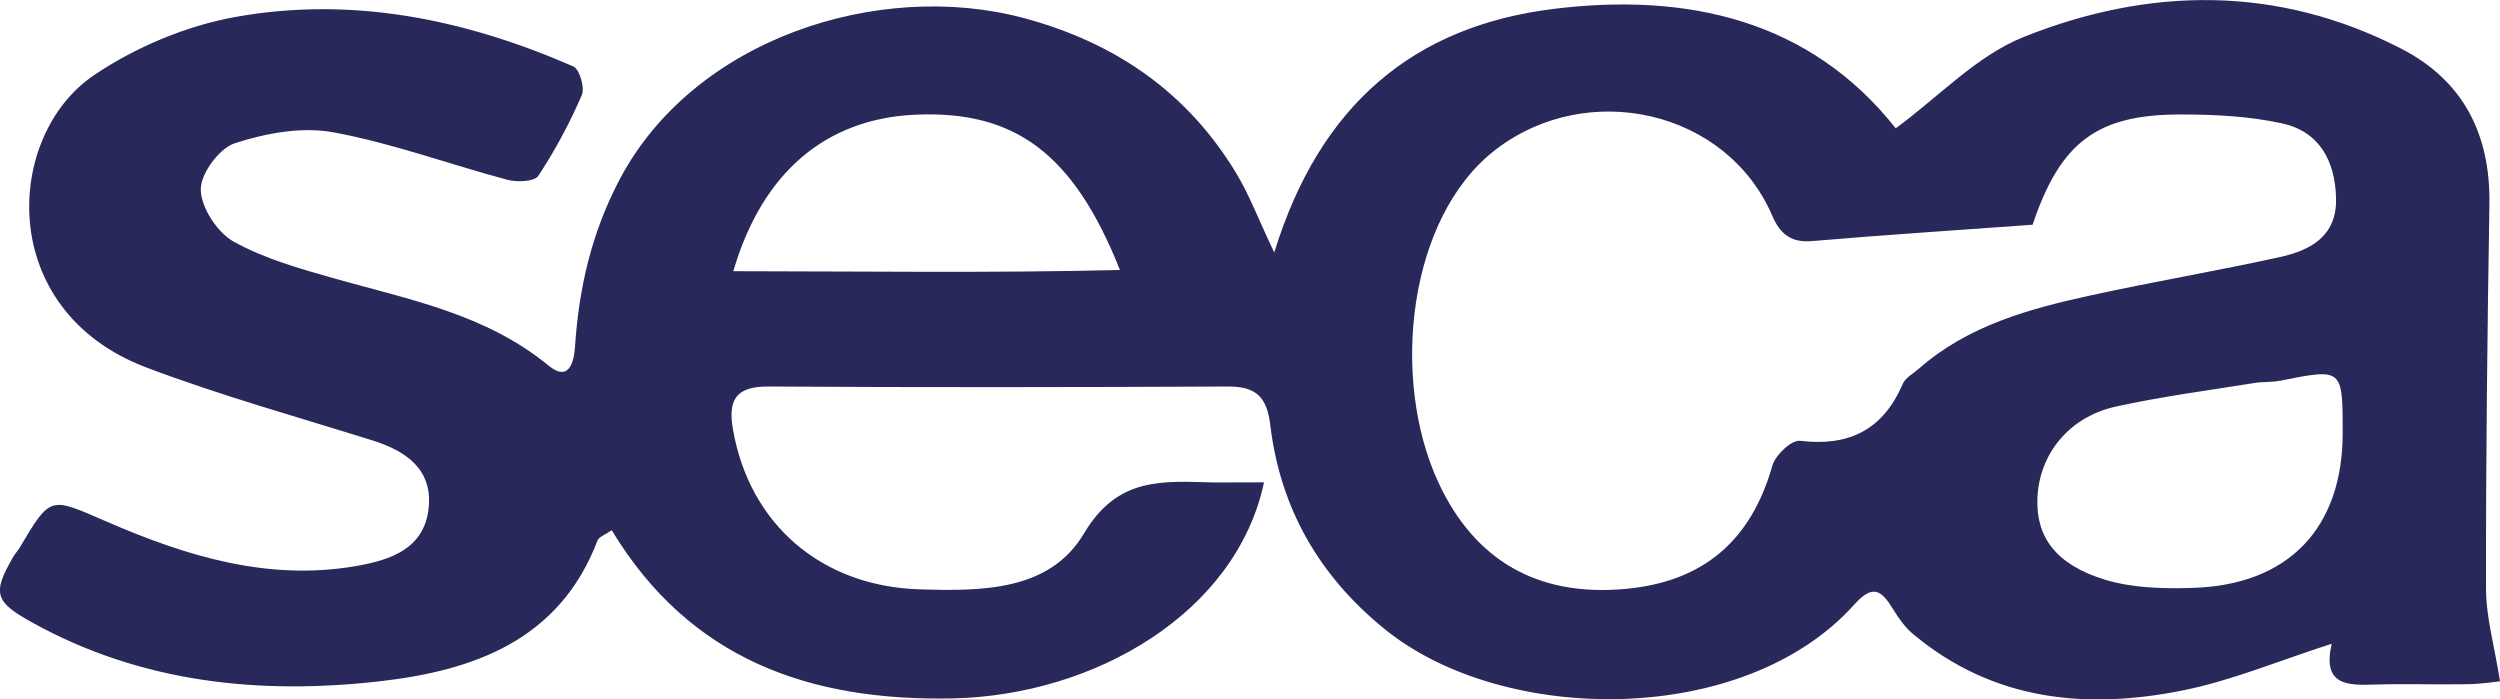 <?xml version="1.0" encoding="utf-8"?>
<!-- Generator: Adobe Illustrator 26.3.1, SVG Export Plug-In . SVG Version: 6.00 Build 0)  -->
<svg version="1.1" xmlns="http://www.w3.org/2000/svg" xmlns:xlink="http://www.w3.org/1999/xlink" x="0px" y="0px"
	 viewBox="0 0 207.69 58.11" style="enable-background:new 0 0 207.69 58.11;" xml:space="preserve">
<style type="text/css">
	.st0{fill:#28285B;}
</style>
<g id="app_1_">
</g>
<g id="whtbottom_1_">
</g>
<g id="drop_x5F_top_1_">
</g>
<g id="dropbottom">
</g>
<g id="text_1_">
</g>
<g id="hemocuelogo">
	<g id="hemocueLogo">
		<g>
			<path class="st0" d="M105.01,40.07c-2.31,10.87-14.1,17.7-25.84,17.95c-11.87,0.25-21.85-3.21-28.35-13.97
				c-0.57,0.39-1.06,0.55-1.18,0.85c-3.17,8.34-10.37,10.82-18.1,11.7c-9.96,1.13-19.77,0.14-28.82-4.86
				c-3.12-1.72-3.41-2.4-1.63-5.46c0.15-0.27,0.37-0.5,0.53-0.76c2.63-4.44,2.53-4.22,7.3-2.16c6.56,2.84,13.36,4.94,20.69,3.66
				c2.87-0.5,5.65-1.45,6-4.82c0.34-3.2-1.87-4.74-4.69-5.62c-6.27-1.96-12.62-3.73-18.76-6.05C-0.41,25.77,0.37,11.25,7.83,6.23
				c3.46-2.33,7.68-4.1,11.78-4.83c9.68-1.73,19.07,0.21,28.02,4.12c0.51,0.22,0.97,1.77,0.71,2.37c-1.01,2.33-2.22,4.6-3.62,6.72
				c-0.32,0.48-1.75,0.54-2.55,0.33c-4.84-1.29-9.59-3.05-14.49-3.95c-2.61-0.48-5.59,0.07-8.17,0.91c-1.3,0.42-2.85,2.53-2.83,3.85
				c0.02,1.49,1.36,3.55,2.71,4.31c2.57,1.43,5.52,2.26,8.38,3.07c6.21,1.76,12.59,2.95,17.81,7.25c1.66,1.36,2.1-0.24,2.19-1.57
				c0.32-4.87,1.37-9.46,3.69-13.87C57.65,3.17,73.07-1.71,85.05,1.5c7.58,2.03,13.6,6.16,17.67,12.92
				c1.07,1.78,1.81,3.76,3.14,6.56c3.78-12.3,11.61-18.81,23.2-20.24c11.16-1.38,21.33,0.94,28.43,9.92
				c3.57-2.62,6.72-6.02,10.61-7.58c10.44-4.18,21.12-4.32,31.38,0.96c5.16,2.65,7.42,7.12,7.33,12.91
				c-0.17,10.65-0.3,21.3-0.28,31.95c0,2.4,0.71,4.8,1.16,7.7c-0.39,0.04-1.52,0.22-2.64,0.24c-2.58,0.05-5.17-0.05-7.75,0.03
				c-2.3,0.08-4.4,0.07-3.59-3.39c-4.36,1.4-8.25,3.04-12.29,3.86c-8.06,1.64-15.82,0.9-22.47-4.65c-0.69-0.57-1.24-1.36-1.71-2.13
				c-0.96-1.56-1.68-2.03-3.2-0.33c-9.13,10.18-29.11,10.03-38.96,2.07c-5.48-4.43-8.72-10.06-9.55-16.99
				c-0.28-2.34-1.19-3.21-3.52-3.2c-12.72,0.06-25.44,0.08-38.16,0c-2.76-0.02-3.39,1.15-2.95,3.61
				c1.39,7.88,7.38,12.99,15.49,13.24c5.19,0.16,10.82,0.15,13.66-4.64c2.81-4.74,6.57-4.34,10.73-4.24
				C102.07,40.09,103.39,40.07,105.01,40.07z M168.86,18.67c-6.18,0.45-12.26,0.84-18.34,1.36c-1.77,0.15-2.66-0.65-3.28-2.09
				c-3.78-8.81-15.35-11.39-23-5.5c-7.28,5.6-8.76,19.03-4.73,27.67c3.01,6.45,8.21,9.46,15.46,8.82c6.53-0.58,10.5-4,12.28-10.27
				c0.25-0.87,1.59-2.13,2.29-2.04c4.1,0.49,6.9-0.93,8.54-4.74c0.22-0.51,0.87-0.84,1.33-1.25c4.1-3.6,9.18-4.98,14.32-6.1
				c5.21-1.14,10.49-2.03,15.7-3.18c2.52-0.56,4.72-1.73,4.64-4.89c-0.08-3.11-1.39-5.55-4.52-6.22c-2.69-0.58-5.51-0.73-8.27-0.73
				C174.24,9.48,171.18,11.77,168.86,18.67z M194.62,35.99c0-5.41,0.01-5.4-5.2-4.36c-0.7,0.14-1.44,0.07-2.15,0.19
				c-3.84,0.62-7.71,1.12-11.51,1.96c-3.89,0.86-6.37,3.97-6.5,7.63c-0.12,3.19,1.52,5.5,5.62,6.75c2.3,0.7,4.87,0.76,7.3,0.68
				C190.13,48.59,194.61,43.87,194.62,35.99z M60.92,22.53c10.88,0.01,21.33,0.16,32.12-0.1C89.17,12.68,84.25,9.15,76,9.53
				C68.69,9.87,63.34,14.24,60.92,22.53z"/>
		</g>
	</g>
</g>
<g id="hlg">
</g>
</svg>
